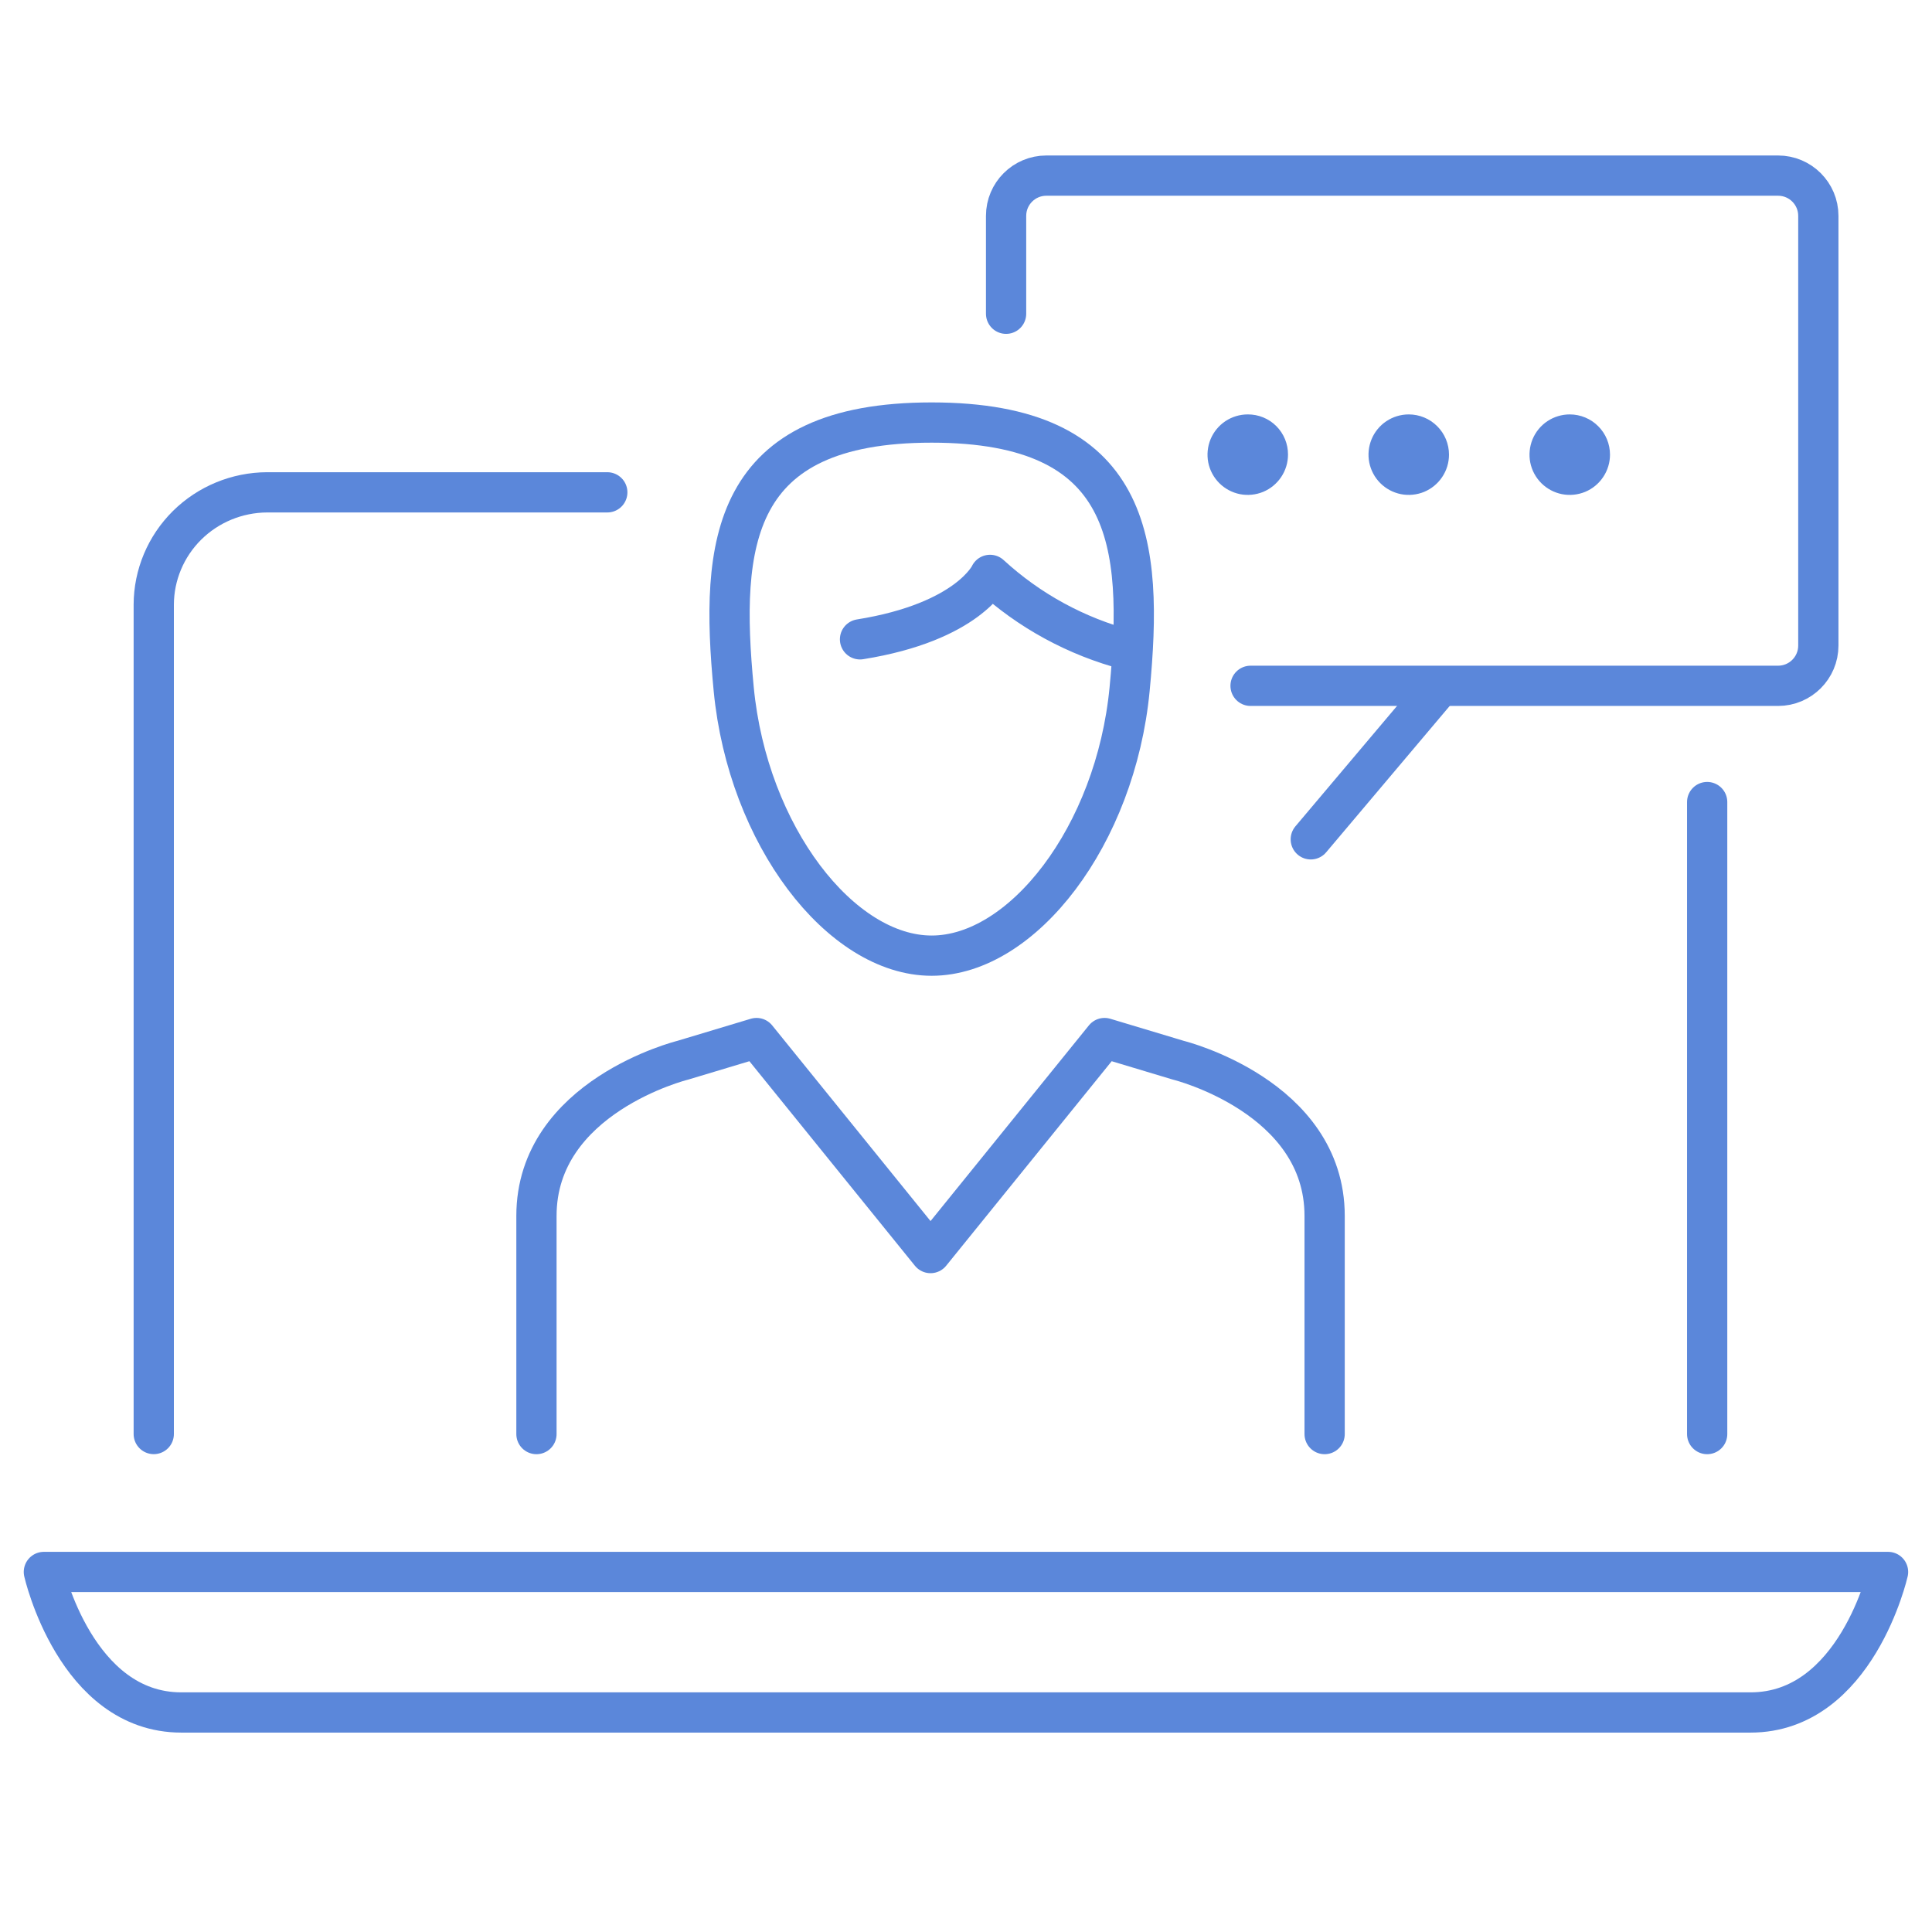 <svg width="48" height="48" viewBox="0 0 48 48" fill="none" xmlns="http://www.w3.org/2000/svg">
<path d="M42.414 19.927V35.629" stroke="#5B87DA" stroke-linecap="round" stroke-linejoin="round"/>
<path d="M3.82 35.628V15.023C3.822 14.283 4.12 13.575 4.647 13.052C5.175 12.53 5.89 12.235 6.636 12.232H15.088" stroke="#5B87DA" stroke-linecap="round" stroke-linejoin="round"/>
<path d="M1.09 39.055C1.09 39.055 1.88 42.546 4.505 42.546H43.491C46.118 42.546 46.908 39.055 46.908 39.055H1.09Z" stroke="#5B87DA" stroke-linejoin="round"/>
<path d="M32 11.296C32 11.494 31.941 11.687 31.831 11.851C31.721 12.016 31.565 12.144 31.383 12.22C31.2 12.295 30.999 12.315 30.805 12.277C30.611 12.238 30.433 12.143 30.293 12.003C30.153 11.863 30.058 11.685 30.019 11.491C29.981 11.297 30.001 11.096 30.076 10.913C30.152 10.73 30.28 10.574 30.444 10.464C30.609 10.355 30.802 10.296 31 10.296C31.132 10.295 31.262 10.32 31.384 10.37C31.506 10.42 31.616 10.493 31.709 10.586C31.802 10.679 31.876 10.79 31.926 10.912C31.976 11.034 32.001 11.164 32 11.296Z" fill="#5B87DA"/>
<path d="M36 11.296C36 11.494 35.941 11.687 35.831 11.851C35.721 12.016 35.565 12.144 35.383 12.22C35.2 12.295 34.999 12.315 34.805 12.277C34.611 12.238 34.433 12.143 34.293 12.003C34.153 11.863 34.058 11.685 34.019 11.491C33.981 11.297 34.001 11.096 34.076 10.913C34.152 10.73 34.28 10.574 34.444 10.464C34.609 10.355 34.802 10.296 35 10.296C35.265 10.296 35.52 10.401 35.707 10.589C35.895 10.776 36 11.031 36 11.296Z" fill="#5B87DA"/>
<path d="M40 11.296C40 11.494 39.941 11.687 39.831 11.851C39.721 12.016 39.566 12.144 39.383 12.22C39.2 12.295 38.999 12.315 38.805 12.277C38.611 12.238 38.433 12.143 38.293 12.003C38.153 11.863 38.058 11.685 38.019 11.491C37.981 11.297 38.001 11.096 38.076 10.913C38.152 10.73 38.28 10.574 38.444 10.464C38.609 10.355 38.802 10.296 39 10.296C39.265 10.296 39.52 10.401 39.707 10.589C39.895 10.776 40 11.031 40 11.296Z" fill="#5B87DA"/>
<path d="M23.147 10.498C18.158 10.498 17.88 13.488 18.229 17.121C18.578 20.755 20.888 23.743 23.147 23.743C25.406 23.743 27.717 20.761 28.065 17.121C28.414 13.481 28.137 10.498 23.147 10.498Z" stroke="#5B87DA" stroke-linejoin="round"/>
<path d="M28.018 16.149C26.74 15.814 25.566 15.174 24.597 14.283C24.597 14.283 24.065 15.452 21.367 15.884" stroke="#5B87DA" stroke-linecap="round" stroke-linejoin="round"/>
<path d="M24.996 7.795V5.363C24.996 4.811 25.444 4.363 25.996 4.363H44.176C44.728 4.363 45.176 4.811 45.176 5.363V16.039C45.176 16.591 44.728 17.039 44.176 17.039H31.07" stroke="#5B87DA" stroke-linecap="round" stroke-linejoin="round"/>
<path d="M32.91 35.629V30.208C32.91 27.241 29.279 26.342 29.279 26.342L27.442 25.79L23.119 31.132L18.796 25.79L16.96 26.342C16.96 26.342 13.328 27.241 13.328 30.208V35.629" stroke="#5B87DA" stroke-linecap="round" stroke-linejoin="round"/>
<path d="M35.759 17.07L32.566 20.853" stroke="#5B87DA" stroke-linecap="round" stroke-linejoin="round"/>
</svg>
